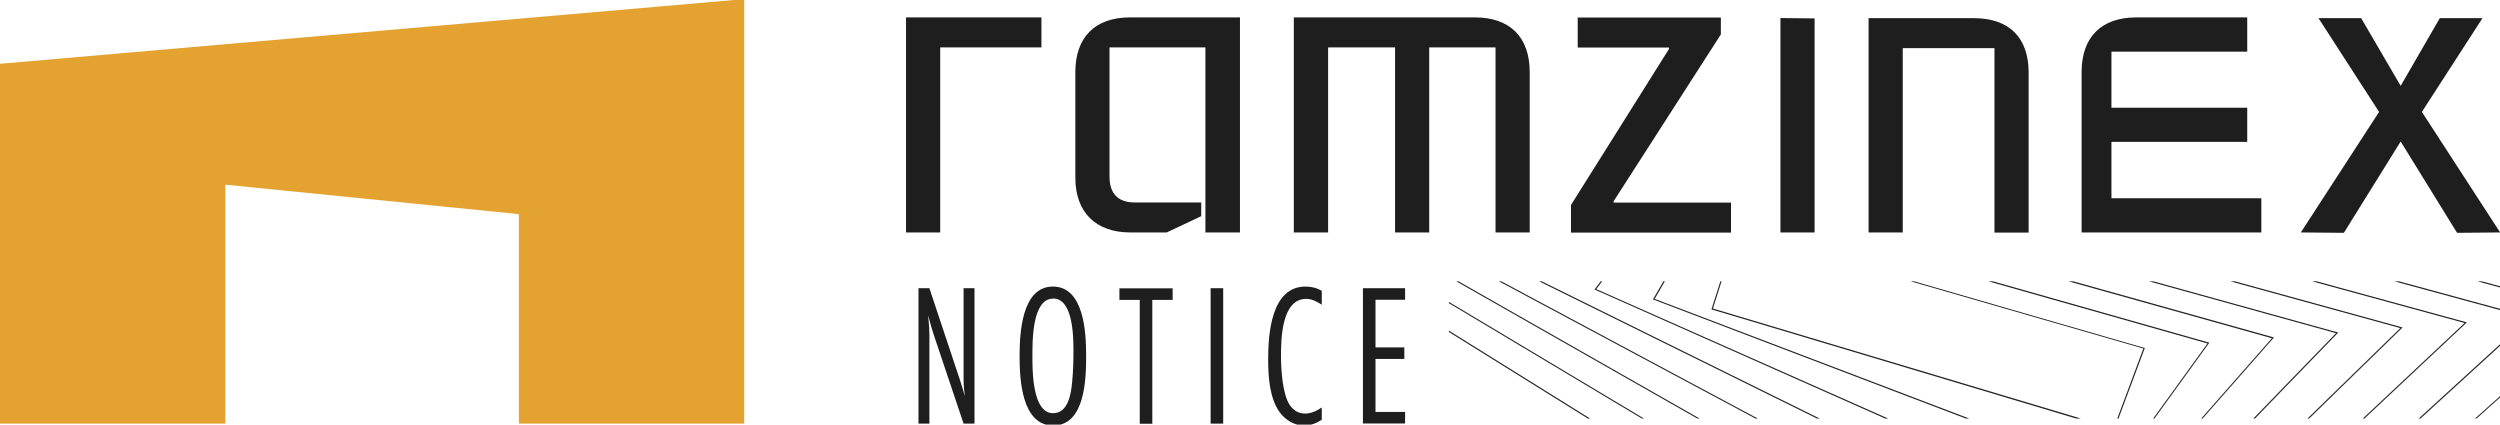 <?xml version="1.0" encoding="UTF-8"?>
<svg xmlns="http://www.w3.org/2000/svg" xmlns:xlink="http://www.w3.org/1999/xlink" version="1.1" viewBox="0 0 196.82 33.43">
  <defs>
    <style>
      .cls-1 {
        fill: none;
      }

      .cls-2 {
        fill: #e4a330;
      }

      .cls-3 {
        fill: #1e1e1e;
      }

      .cls-4 {
        clip-path: url(#clippath-1);
      }

      .cls-5 {
        fill: #272525;
      }

      .cls-6 {
        clip-path: url(#clippath);
      }
    </style>
    <clipPath id="clippath">
      <rect class="cls-1" x="-74.95" y="22.56" width="64.76" height="10.8"/>
    </clipPath>
    <clipPath id="clippath-1">
      <rect class="cls-1" x="114.07" y="22.15" width="82.75" height="10.8"/>
    </clipPath>
  </defs>
  <!-- Generator: Adobe Illustrator 28.6.0, SVG Export Plug-In . SVG Version: 1.1.0 Build 98)  -->
  <g>
    <g id="Layer_1">
      <g class="cls-6">
        <g>
          <path class="cls-5" d="M-20.54,39.54h-.03s-65.86-20.41-65.86-20.41l.04-.05L-73.47.37h.03S4.39,2.47,4.39,2.47l-.05.07-24.88,36.99ZM-86.28,19.08L-20.58,39.43,4.22,2.56-73.42.46l-12.86,18.62Z"/>
          <path class="cls-5" d="M-19.72,42.99h-.03s-71.33-23.52-71.33-23.52l.04-.05L-76.05-1.33h.02S9.21.89,9.21.89l-.05.07-28.89,42.03ZM-90.94,19.42L-19.76,42.88,9.04.98-76-1.24l-14.94,20.66Z"/>
        </g>
      </g>
      <g>
        <g>
          <g>
            <path class="cls-3" d="M75.86,33.35l-2.36-7.03c-.16-.5-.3-.99-.43-1.5.06.56.1,1.12.1,1.68v6.85h-.86v-10.66h.86l2.41,7.24c.14.42.26.85.38,1.26-.06-.43-.1-.88-.1-1.31v-7.19h.86v10.66h-.86Z"/>
            <path class="cls-3" d="M82.91,33.5c-2.49,0-2.64-3.69-2.64-5.46s.16-5.48,2.62-5.48,2.62,3.64,2.62,5.43-.06,5.51-2.6,5.51ZM82.91,23.51c-1.66,0-1.63,3.37-1.63,4.5s-.02,4.52,1.63,4.52c1.2,0,1.42-1.57,1.5-2.48.08-.8.1-1.61.1-2.43,0-1.09-.02-4.12-1.6-4.12Z"/>
            <path class="cls-3" d="M90.72,23.61v9.75h-.99v-9.75h-1.6v-.91h4.19v.91h-1.6Z"/>
            <path class="cls-3" d="M95.31,33.35v-10.66h.99v10.66h-.99Z"/>
            <path class="cls-3" d="M104.06,33.05c-.42.27-.89.45-1.39.45-.77,0-1.47-.43-1.92-1.04-.81-1.12-.91-2.83-.91-4.15,0-1.97.22-5.75,2.94-5.75.45,0,.89.1,1.28.34v1.09c-.37-.24-.77-.46-1.23-.46-1.92,0-1.98,3.13-1.98,4.47,0,1.04.11,3.05.7,3.9.29.42.69.66,1.2.66.48,0,.93-.22,1.31-.48v.99Z"/>
            <path class="cls-3" d="M107.3,33.35v-10.66h3.32v.91h-2.33v3.75h2.27v.91h-2.27v4.17h2.33v.91h-3.32Z"/>
          </g>
          <path class="cls-3" d="M71.33,18.3h2.69V3.73h7.97V1.37h-10.66v16.93ZM101.87,18.3h2.69V3.73h5.27v14.57h2.69V3.73h5.22v14.57h2.69V5.67c0-2.75-1.56-4.3-4.3-4.3h-14.27v16.93ZM88.99,18.3h2.86l2.72-1.28v-1.08h-5.22c-1.33,0-2-.69-2-2.05V3.73h7.55v14.57h2.72V1.37h-8.66c-2.75,0-4.3,1.56-4.3,4.3v8.33c0,2.69,1.58,4.3,4.33,4.3M123.68,16.14v2.17h12.6v-2.36h-9.24v-.11l8.44-13.13v-1.33h-11.27v2.36h7.19v.11l-7.72,12.29ZM140.17,18.3h2.69V1.45l-2.69-.03v16.87ZM155.41,1.43h-8.3v16.87h2.69V3.79h7.22v14.52h2.69V5.7c0-2.75-1.55-4.27-4.3-4.27M178.03,18.3v-2.69h-11.8v-4.44h10.69v-2.69h-10.69v-4.41h10.69V1.37h-8.74c-2.75,0-4.3,1.56-4.3,4.3v12.63h14.16ZM181.14,18.3l3.39.03,4.47-7.19,4.44,7.19,3.39-.03-6.16-9.49,4.77-7.38h-3.36l-3.08,5.33-3.11-5.33h-3.36l4.77,7.38-6.16,9.49Z"/>
          <polygon class="cls-2" points="0 33.35 0 5.02 58.59 -.07 58.59 33.35 40.85 33.35 40.85 16.86 17.74 14.54 17.74 33.35 0 33.35"/>
        </g>
        <g class="cls-4">
          <g>
            <path class="cls-5" d="M166.46,33.84h-.04s-31.67-9.48-31.67-9.48v-.04s1.97-6.2,1.97-6.2h.04s32.1,9.28,32.1,9.28l-.02.05-2.39,6.4ZM134.86,24.29l31.54,9.43,2.34-6.28-31.96-9.23-1.92,6.07Z"/>
            <path class="cls-5" d="M166.42,37.38h-.03s-36.26-13.81-36.26-13.81l.03-.05,4.47-7.68h.03s39.28,11.14,39.28,11.14l-.04.05-7.48,10.34ZM130.27,23.53l36.12,13.74,7.4-10.23-39.12-11.09-4.4,7.58Z"/>
            <path class="cls-5" d="M166.4,40.92h-.03s-40.84-18.13-40.84-18.13l.04-.05,6.97-9.17h.03s46.46,13,46.46,13l-.05.05-12.57,14.28ZM125.67,22.76l40.71,18.05,12.48-14.18-46.28-12.95-6.9,9.07Z"/>
            <path class="cls-5" d="M166.37,44.47l-.03-.02-45.43-22.43.04-.04,9.47-10.66h.03s53.63,14.86,53.63,14.86l-.05.06-17.66,18.23ZM121.06,21.99l45.29,22.36,17.56-18.12-53.45-14.81-9.39,10.57Z"/>
            <path class="cls-5" d="M166.35,48.01l-.03-.02-50.01-26.75.04-.04,11.98-12.14h.03s60.79,16.72,60.79,16.72l-.06.06-22.74,22.17ZM116.46,21.22l49.87,26.68,22.64-22.07-60.61-16.67-11.89,12.06Z"/>
            <path class="cls-5" d="M166.32,51.56l-.03-.02-54.59-31.07.05-.04,14.48-13.63h.02s67.96,18.58,67.96,18.58l-.06.06-27.83,26.12ZM111.86,20.46l54.45,30.99,27.72-26.02L126.25,6.9l-14.4,13.55Z"/>
            <path class="cls-5" d="M166.3,55.1l-.03-.02-59.17-35.38.05-.04,16.98-15.12h.02s75.13,20.44,75.13,20.44l-.06.06-32.92,30.07ZM107.25,19.69l59.04,35.3,32.8-29.96L124.15,4.64l-16.9,15.05Z"/>
            <path class="cls-5" d="M166.28,58.65l-.03-.02-63.76-39.7.05-.04L122.02,2.27h.02s82.29,22.3,82.29,22.3l-.06.06-38,34.01ZM102.65,18.92l63.62,39.61,37.89-33.91L122.05,2.38l-19.4,16.54Z"/>
          </g>
        </g>
      </g>
    </g>
  </g>
</svg>